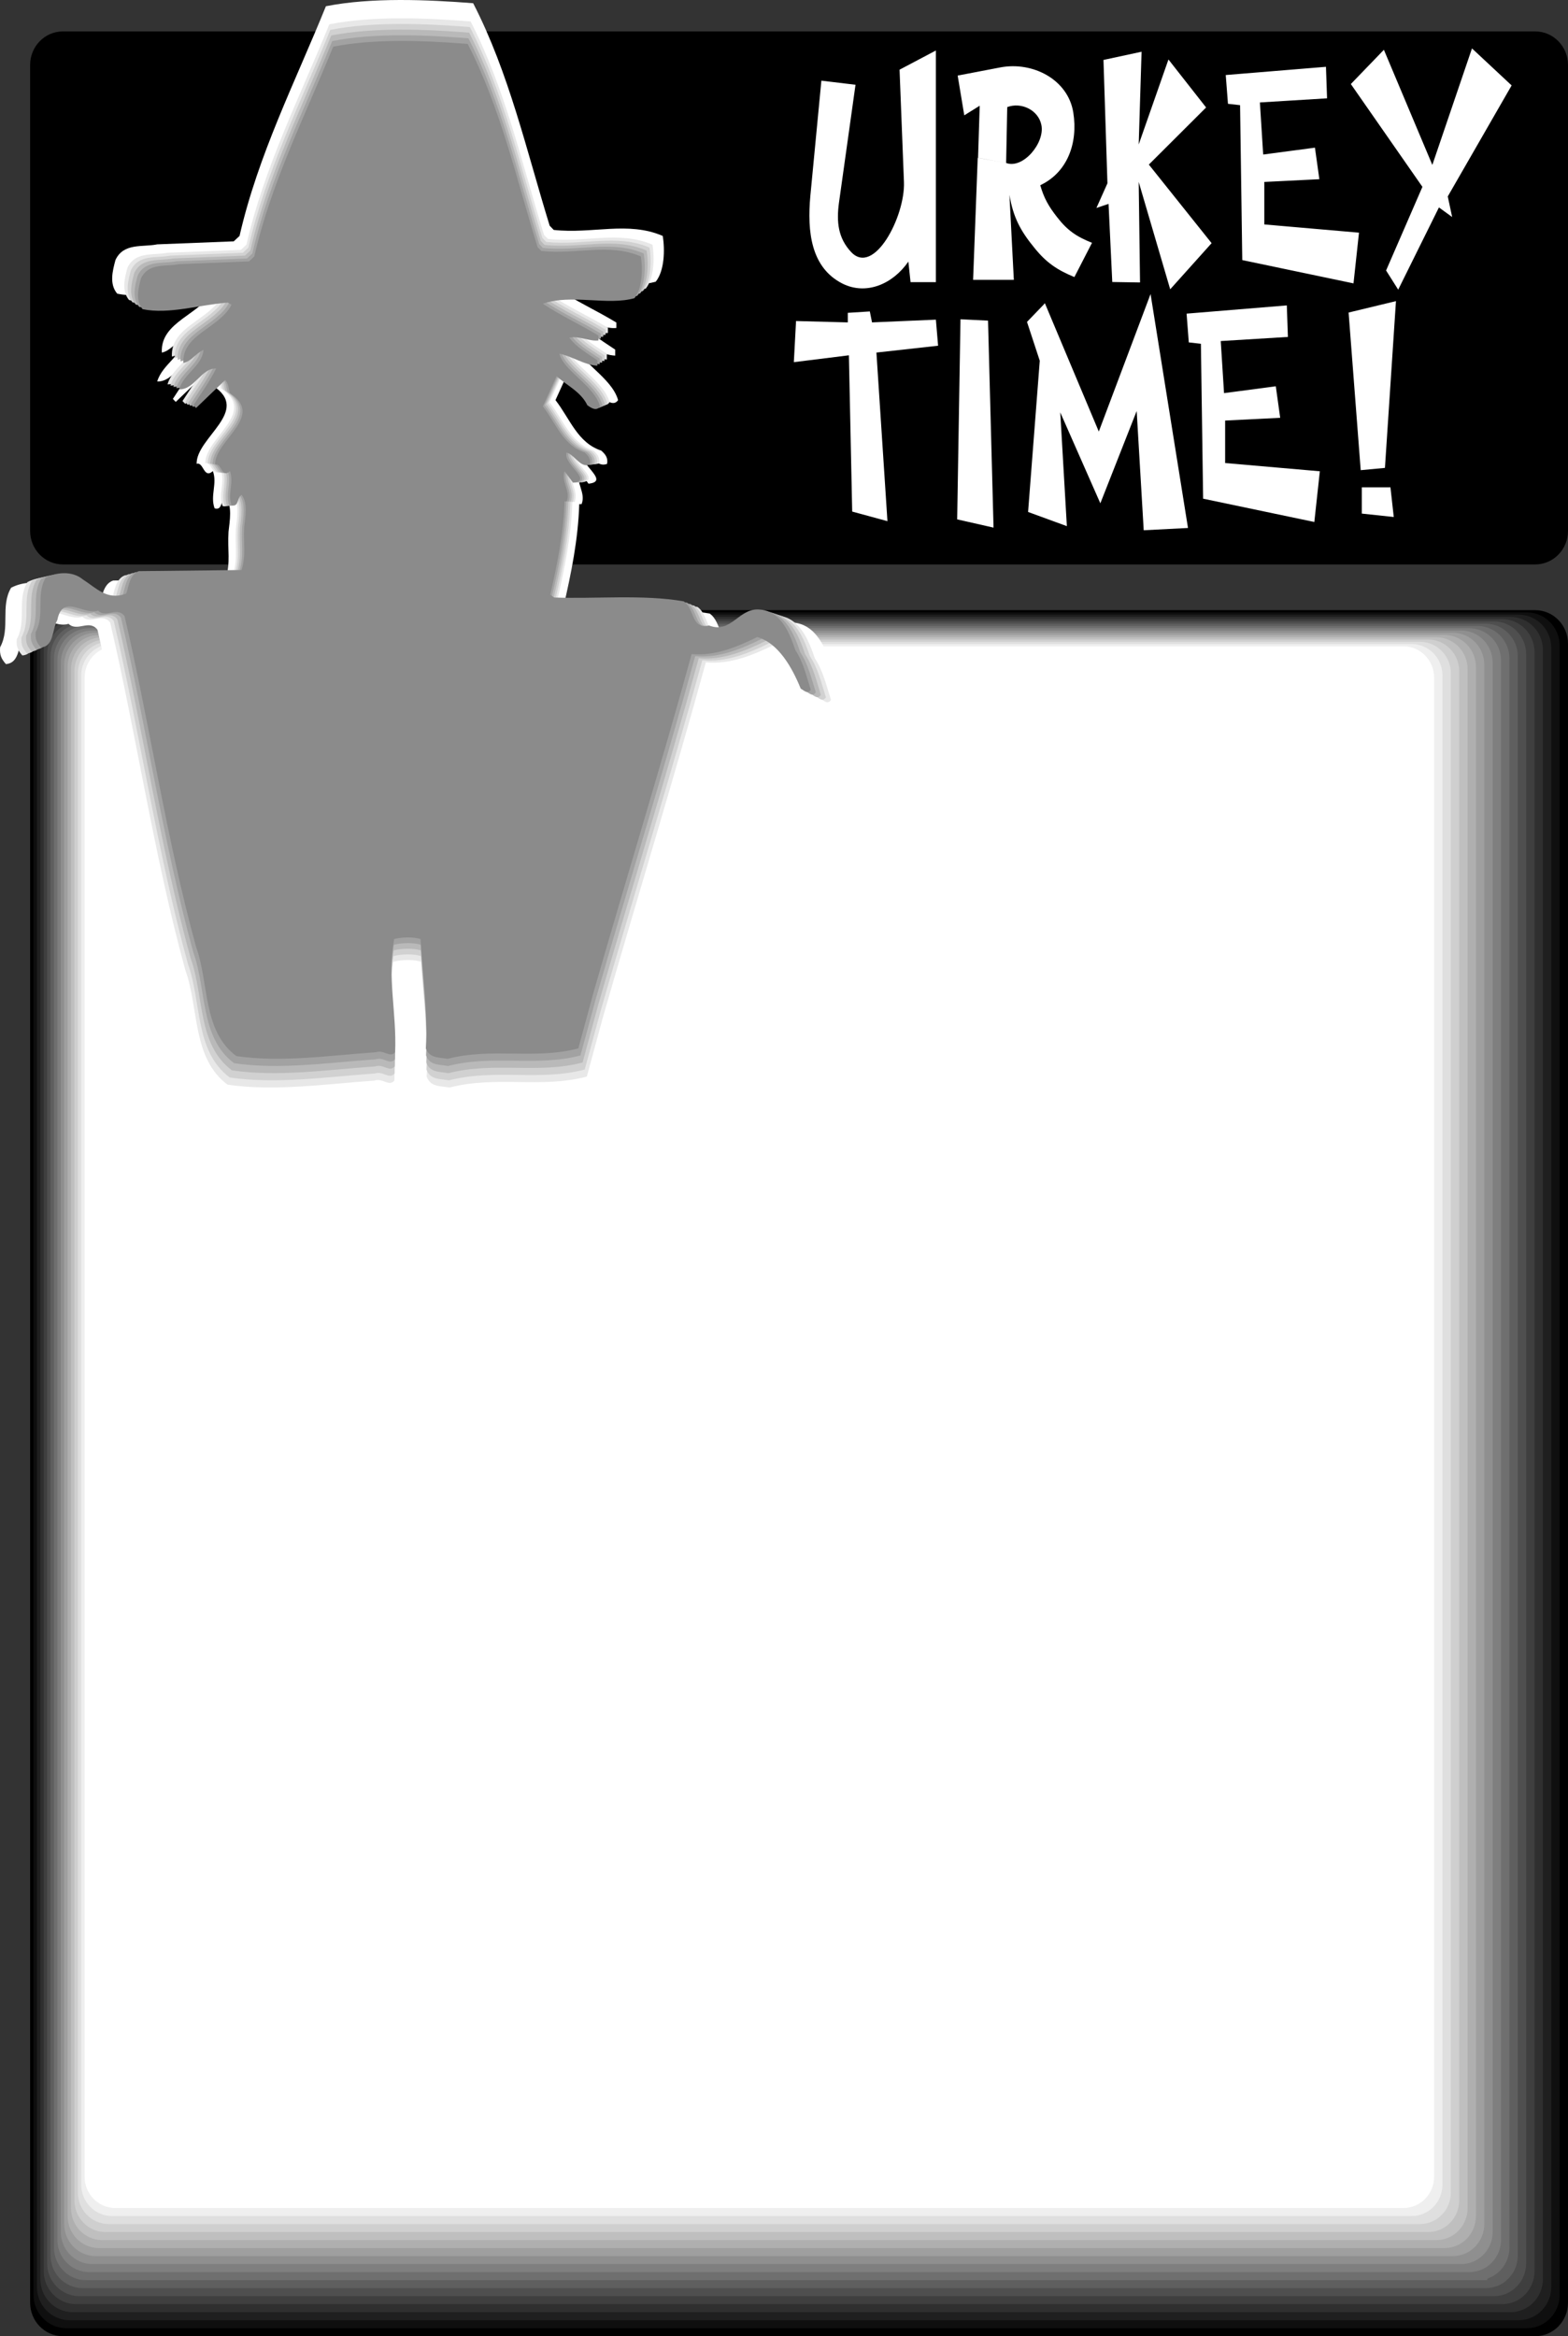 <svg xmlns="http://www.w3.org/2000/svg" width="308.987" height="460.186"><rect width="100%" height="100%" fill="#333333" stroke="none"/><path d="M12.405 108.186c-1.914 0-3.469-1.613-3.469-3.601V12.788c0-1.989 1.555-3.602 3.469-3.602h290.11c1.917 0 3.472 1.613 3.472 3.602v91.797c0 1.988-1.555 3.601-3.473 3.601H12.404"/><path fill="none" stroke="#000" stroke-linecap="square" stroke-miterlimit="1.41" stroke-width="6" d="M12.405 108.186c-1.914 0-3.469-1.613-3.469-3.601V12.788c0-1.989 1.555-3.602 3.469-3.602h290.11c1.917 0 3.472 1.613 3.472 3.602v91.797c0 1.988-1.555 3.601-3.473 3.601zm0 0"/><path fill="#fff" d="M12.405 457.186c-1.914 0-3.469-1.613-3.469-3.601V126.788c0-1.989 1.555-3.602 3.469-3.602h290.11c1.917 0 3.472 1.613 3.472 3.602v326.797c0 1.988-1.555 3.601-3.473 3.601H12.404"/><path fill="none" stroke="#000" stroke-linecap="square" stroke-miterlimit="1.41" stroke-width="6" d="M12.405 457.186c-1.914 0-3.469-1.613-3.469-3.601V126.788c0-1.989 1.555-3.602 3.469-3.602h290.11c1.917 0 3.472 1.613 3.472 3.602v326.797c0 1.988-1.555 3.601-3.473 3.601zm0 0"/><path fill="#fff" d="M300.893 455.608H13.053c-1.902 0-3.445-1.598-3.445-3.57V127.206c0-1.973 1.543-3.575 3.445-3.575h287.84c1.903 0 3.446 1.602 3.446 3.575v324.832c0 1.972-1.543 3.57-3.446 3.57"/><path fill="none" stroke="#0f0f0f" stroke-linecap="square" stroke-miterlimit="1.41" stroke-width="6" d="M300.893 455.608H13.053c-1.902 0-3.445-1.598-3.445-3.57V127.206c0-1.973 1.543-3.575 3.445-3.575h287.84c1.903 0 3.446 1.602 3.446 3.575v324.832c0 1.972-1.543 3.57-3.446 3.57zm0 0"/><path fill="#fff" d="M299.272 454.03H13.698c-1.89 0-3.418-1.586-3.418-3.543V127.62c0-1.957 1.527-3.543 3.418-3.543h285.574c1.887 0 3.418 1.586 3.418 3.543v322.867c0 1.957-1.531 3.543-3.418 3.543"/><path fill="none" stroke="#1f1f1f" stroke-linecap="square" stroke-miterlimit="1.41" stroke-width="6" d="M299.272 454.03H13.698c-1.89 0-3.418-1.586-3.418-3.543V127.62c0-1.957 1.527-3.543 3.418-3.543h285.574c1.887 0 3.418 1.586 3.418 3.543v322.867c0 1.957-1.531 3.543-3.418 3.543zm0 0"/><path fill="#fff" d="M297.651 452.452H14.339c-1.872 0-3.391-1.575-3.391-3.516V128.038c0-1.942 1.52-3.516 3.39-3.516h283.313c1.871 0 3.39 1.574 3.39 3.516v320.898c0 1.941-1.519 3.516-3.39 3.516"/><path fill="none" stroke="#2f2f2f" stroke-linecap="square" stroke-miterlimit="1.41" stroke-width="6" d="M297.651 452.452H14.339c-1.872 0-3.391-1.575-3.391-3.516V128.038c0-1.942 1.52-3.516 3.39-3.516h283.313c1.871 0 3.39 1.574 3.39 3.516v320.898c0 1.941-1.519 3.516-3.39 3.516zm0 0"/><path fill="#fff" d="M296.026 450.874H14.983c-1.855 0-3.363-1.563-3.363-3.489v-318.93c0-1.925 1.508-3.488 3.363-3.488h281.043c1.86 0 3.363 1.563 3.363 3.489v318.93c0 1.925-1.504 3.488-3.363 3.488"/><path fill="none" stroke="#3f3f3f" stroke-linecap="square" stroke-miterlimit="1.41" stroke-width="6" d="M296.026 450.874H14.983c-1.855 0-3.363-1.563-3.363-3.489v-318.93c0-1.925 1.508-3.488 3.363-3.488h281.043c1.86 0 3.363 1.563 3.363 3.489v318.93c0 1.925-1.504 3.488-3.363 3.488zm0 0"/><path fill="#fff" d="M294.405 449.295H15.628c-1.84 0-3.336-1.55-3.336-3.46V128.874c0-1.91 1.496-3.461 3.336-3.461h278.777c1.844 0 3.336 1.55 3.336 3.46v316.962c0 1.91-1.492 3.46-3.336 3.46"/><path fill="none" stroke="#4f4f4f" stroke-linecap="square" stroke-miterlimit="1.41" stroke-width="6" d="M294.405 449.295H15.628c-1.84 0-3.336-1.55-3.336-3.46V128.874c0-1.91 1.496-3.461 3.336-3.461h278.777c1.844 0 3.336 1.55 3.336 3.46v316.962c0 1.91-1.492 3.46-3.336 3.46zm0 0"/><path fill="#fff" d="M292.784 447.717H16.272c-1.824 0-3.308-1.535-3.308-3.43V129.293c0-1.895 1.484-3.434 3.308-3.434h276.512c1.828 0 3.308 1.539 3.308 3.434v314.996c0 1.894-1.48 3.43-3.308 3.43"/><path fill="none" stroke="#5f5f5f" stroke-linecap="square" stroke-miterlimit="1.41" stroke-width="6" d="M292.784 447.717H16.272c-1.824 0-3.308-1.535-3.308-3.43V129.293c0-1.895 1.484-3.434 3.308-3.434h276.512c1.828 0 3.308 1.539 3.308 3.434v314.996c0 1.894-1.48 3.43-3.308 3.43zm0 0"/><path fill="#fff" d="M291.163 446.14H16.917c-1.813 0-3.282-1.524-3.282-3.403V129.706c0-1.88 1.47-3.403 3.282-3.403h274.246c1.808 0 3.281 1.524 3.281 3.403v313.03c0 1.88-1.473 3.403-3.281 3.403"/><path fill="none" stroke="#6f6f6f" stroke-linecap="square" stroke-miterlimit="1.41" stroke-width="6" d="M291.163 446.14H16.917c-1.813 0-3.282-1.524-3.282-3.403V129.706c0-1.88 1.47-3.403 3.282-3.403h274.246c1.808 0 3.281 1.524 3.281 3.403v313.03c0 1.88-1.473 3.403-3.281 3.403zm0 0"/><path fill="#fff" d="M289.538 444.561H17.56c-1.797 0-3.254-1.512-3.254-3.375V130.124c0-1.864 1.457-3.375 3.254-3.375h271.977c1.8 0 3.258 1.511 3.258 3.375v311.062c0 1.863-1.457 3.375-3.258 3.375"/><path fill="none" stroke="#7f7f7f" stroke-linecap="square" stroke-miterlimit="1.41" stroke-width="6" d="M289.538 444.561H17.56c-1.797 0-3.254-1.512-3.254-3.375V130.124c0-1.864 1.457-3.375 3.254-3.375h271.977c1.8 0 3.258 1.511 3.258 3.375v311.062c0 1.863-1.457 3.375-3.258 3.375zm0 0"/><path fill="#fff" d="M287.917 442.983H18.206c-1.782 0-3.227-1.5-3.227-3.348V130.542c0-1.848 1.445-3.348 3.227-3.348h269.71c1.782 0 3.231 1.5 3.231 3.348v309.093c0 1.848-1.45 3.348-3.23 3.348"/><path fill="none" stroke="#8f8f8f" stroke-linecap="square" stroke-miterlimit="1.41" stroke-width="6" d="M287.917 442.983H18.206c-1.782 0-3.227-1.5-3.227-3.348V130.542c0-1.848 1.445-3.348 3.227-3.348h269.71c1.782 0 3.231 1.5 3.231 3.348v309.093c0 1.848-1.45 3.348-3.23 3.348zm0 0"/><path fill="#fff" d="M286.296 441.405H18.85c-1.765 0-3.199-1.485-3.199-3.32V130.96c0-1.833 1.434-3.32 3.2-3.32h267.445c1.765 0 3.199 1.487 3.199 3.32v307.125c0 1.835-1.434 3.32-3.2 3.32"/><path fill="none" stroke="#9f9f9f" stroke-linecap="square" stroke-miterlimit="1.41" stroke-width="6" d="M286.296 441.405H18.85c-1.765 0-3.199-1.485-3.199-3.32V130.96c0-1.833 1.434-3.32 3.2-3.32h267.445c1.765 0 3.199 1.487 3.199 3.32v307.125c0 1.835-1.434 3.32-3.2 3.32zm0 0"/><path fill="#fff" d="M284.67 439.827H19.496c-1.75 0-3.172-1.473-3.172-3.29v-305.16c0-1.82 1.422-3.292 3.172-3.292H284.67c1.753 0 3.175 1.472 3.175 3.292v305.16c0 1.817-1.422 3.29-3.175 3.29"/><path fill="none" stroke="#afafaf" stroke-linecap="square" stroke-miterlimit="1.41" stroke-width="6" d="M284.67 439.827H19.496c-1.75 0-3.172-1.473-3.172-3.29v-305.16c0-1.82 1.422-3.292 3.172-3.292H284.67c1.753 0 3.175 1.472 3.175 3.292v305.16c0 1.817-1.422 3.29-3.175 3.29zm0 0"/><path fill="#fff" d="M283.05 438.249H20.14c-1.739 0-3.145-1.461-3.145-3.262V131.792c0-1.801 1.406-3.262 3.144-3.262h262.91c1.739 0 3.149 1.46 3.149 3.262v303.195c0 1.8-1.41 3.262-3.149 3.262"/><path fill="none" stroke="#bfbfbf" stroke-linecap="square" stroke-miterlimit="1.41" stroke-width="6" d="M283.05 438.249H20.14c-1.739 0-3.145-1.461-3.145-3.262V131.792c0-1.801 1.406-3.262 3.144-3.262h262.91c1.739 0 3.149 1.46 3.149 3.262v303.195c0 1.8-1.41 3.262-3.149 3.262zm0 0"/><path fill="#fff" d="M281.428 436.67H20.784c-1.723 0-3.117-1.449-3.117-3.234V132.21c0-1.786 1.394-3.235 3.117-3.235h260.644c1.723 0 3.121 1.45 3.121 3.235v301.226c0 1.785-1.398 3.234-3.12 3.234"/><path fill="none" stroke="#cfcfcf" stroke-linecap="square" stroke-miterlimit="1.41" stroke-width="6" d="M281.428 436.67H20.784c-1.723 0-3.117-1.449-3.117-3.234V132.21c0-1.786 1.394-3.235 3.117-3.235h260.644c1.723 0 3.121 1.45 3.121 3.235v301.226c0 1.785-1.398 3.234-3.12 3.234zm0 0"/><path fill="#fff" d="M279.807 435.092H21.428c-1.707 0-3.09-1.433-3.09-3.207V132.627c0-1.77 1.383-3.207 3.09-3.207h258.38c1.706 0 3.093 1.438 3.093 3.207v299.258c0 1.774-1.387 3.207-3.094 3.207"/><path fill="none" stroke="#dfdfdf" stroke-linecap="square" stroke-miterlimit="1.41" stroke-width="6" d="M279.807 435.092H21.428c-1.707 0-3.09-1.433-3.09-3.207V132.627c0-1.77 1.383-3.207 3.09-3.207h258.38c1.706 0 3.093 1.438 3.093 3.207v299.258c0 1.774-1.387 3.207-3.094 3.207zm0 0"/><path fill="#fff" d="M278.186 433.514H22.073c-1.692 0-3.067-1.422-3.067-3.18V133.046c0-1.753 1.375-3.18 3.067-3.18h256.113c1.692 0 3.063 1.427 3.063 3.18v297.29c0 1.757-1.371 3.18-3.063 3.18"/><path fill="none" stroke="#efefef" stroke-linecap="square" stroke-miterlimit="1.41" stroke-width="6" d="M278.186 433.514H22.073c-1.692 0-3.067-1.422-3.067-3.18V133.046c0-1.753 1.375-3.18 3.067-3.18h256.113c1.692 0 3.063 1.427 3.063 3.18v297.29c0 1.757-1.371 3.18-3.063 3.18zm0 0"/><path fill="#fff" d="M22.717 431.936c-1.675 0-3.039-1.41-3.039-3.148V133.463c0-1.742 1.364-3.152 3.04-3.152H276.56c1.68 0 3.04 1.41 3.04 3.152v295.325c0 1.738-1.36 3.148-3.04 3.148H22.717"/><path fill="none" stroke="#fff" stroke-linecap="square" stroke-miterlimit="1.41" stroke-width="6" d="M22.717 431.936c-1.675 0-3.039-1.41-3.039-3.148V133.463c0-1.742 1.364-3.152 3.04-3.152H276.56c1.68 0 3.04 1.41 3.04 3.152v295.325c0 1.738-1.36 3.148-3.04 3.148zm0 0"/><path fill="#fff" d="M93.24.635c7.083 13.742 10.509 29.024 15.079 43.828l.8.829c7.653.832 14.622-1.778 21.477 1.183.457 2.727.344 6.871-1.37 9.004-5.829 1.66-13.595-.945-19.766 1.184 3.886 2.609 7.882 4.382 11.996 6.87V64.6c-1.942.238-4.227-1.066-6.282-.594 1.598 2.133 3.997 3.438 6.055 4.86v1.183c-2.742-.12-5.37-2.015-8.226-2.605 1.027 3.789 7.539 6.871 8.796 11.371-.8 1.184-2.054.234-2.742-.238-1.37-2.961-4.797-4.5-6.625-6.278l-2.972 6.516c2.859 3.672 4.343 8.41 9.027 9.95.8.71 1.371 1.421 1.14 2.605-2.054.828-3.195-2.012-5.023-2.606-.914 2.488 5.824 6.04 1.367 6.516l-1.824-2.488c-.8 2.25 1.367 4.261.457 6.515h-.457c-.23 7.106-1.601 13.621-3.086 20.137l.801.59c8.68.355 19.191-.711 27.988.828 2.512 1.777 1.485 6.043 5.48 5.215 4.801 1.894 6.4-3.91 10.97-3.438 4.566.356 6.398 5.094 7.652 8.766 1.715 2.605 2.398 5.687 3.312 8.527-.683 1.067-1.484.121-2.172-.234-1.824-4.5-4.796-9.832-9.367-11.133-4.336 2.129-9.136 4.145-14.164 3.672-6.625 24.16-14.164 48.562-21.133 72.844l-3.312 12.199c-9.367 2.488-18.508-.235-28.219 2.254-2.055-.36-3.883-.121-4.683-2.254.457-7.817-.684-15.754-1.141-23.57-1.371-.473-4-.473-5.711 0-1.488 8.527.57 15.753.227 24.402-1.141 1.3-2.399-.594-4.114 0-10.164.71-20.449 2.25-30.16.828-7.309-5.45-5.824-15.637-8.68-23.57-6.398-23.22-10.054-48.328-15.421-71.309-1.602-2.133-4 .473-5.715-1.184-3.082 1.067-7.653-3.789-8.797 2.012-1.14 2.016-.684 5.688-3.54 5.926-.913-1.066-1.257-1.777-1.14-3.316 2.055-3.793 0-8.055 2.168-11.727 2.285-1.187 5.711-1.543 7.996.352 2.973 1.898 5.258 4.62 9.367 3.082.575-1.422.688-4.149 2.743-4.856l22.164-.238c1.027-3.555.343-5.567.57-9.36.23-2.128.8-5.09-.57-6.867-1.028.59-.575 2.723-2.172 2.25-.914-2.488.57-4.855-.34-7.343-1.828 1.656-1.828-1.895-3.2-1.422-.117-5.211 10.852-10.422 3.2-15.399-.344-.945-.23-2.015-1.031-2.844l-6.282 6.043-.57-.593c1.824-2.844 3.426-4.977 4.91-7.938-3.199-.117-4.683 4.621-7.996 4.504 1.027-3.437 5.027-5.094 5.254-8.527-1.71.828-2.625 2.484-4.34 2.84-.344-6.16 7.77-7.461 10.395-12.555l-.797-.473c-6.172.473-12.684 2.606-18.395 1.418-1.601-1.894-.914-4.5-.343-6.633 1.601-3.433 5.37-2.484 8.226-3.078l15.078-.593 1.145-1.067c3.656-15.988 10.965-30.32 17.02-45.246C73.248-.548 84.213-.071 93.24.635"/><path fill="#e8e8e8" d="m36.51 79.561-.55-.566c1.757-2.73 3.289-4.774 4.714-7.614-3.066-.117-4.492 4.43-7.671 4.317.988-3.297 4.824-4.887 5.043-8.184-1.645.797-2.52 2.387-4.168 2.73-.329-5.91 7.457-7.16 9.976-12.046l-.77-.453c-5.917.453-12.163 2.5-17.644 1.363-1.535-1.82-.875-4.32-.328-6.363 1.535-3.297 5.148-2.387 7.89-2.957l14.465-.567 1.098-1.023c3.508-15.34 10.524-29.09 16.328-43.41 8.66-1.703 19.184-1.25 27.84-.567 6.797 13.184 10.082 27.84 14.469 42.043l.765.797c7.344.797 14.028-1.703 20.606 1.137.437 2.613.328 6.59-1.317 8.637-5.59 1.59-13.042-.91-18.96 1.136 3.726 2.5 7.562 4.203 11.507 6.59v1.024c-1.863.226-4.054-1.024-6.027-.57 1.535 2.046 3.836 3.296 5.809 4.66v1.136c-2.63-.113-5.149-1.93-7.891-2.5.988 3.637 7.234 6.59 8.437 10.91-.765 1.137-1.972.227-2.628-.226-1.317-2.844-4.602-4.32-6.356-6.024l-2.851 6.25c2.742 3.524 4.164 8.067 8.66 9.543.765.684 1.312 1.367 1.097 2.5-1.976.797-3.07-1.93-4.824-2.5-.875 2.387 5.59 5.797 1.313 6.25l-1.75-2.383c-.77 2.157 1.312 4.09.437 6.25h-.437c-.22 6.817-1.535 13.067-2.961 19.317l.765.566c8.332.344 18.414-.68 26.852.797 2.414 1.703 1.426 5.797 5.262 5 4.605 1.82 6.136-3.75 10.52-3.297 4.386.344 6.136 4.887 7.343 8.41 1.644 2.5 2.3 5.457 3.18 8.184-.66 1.023-1.426.113-2.082-.227-1.754-4.32-4.606-9.433-8.989-10.683-4.164 2.047-8.765 3.976-13.59 3.523-6.355 23.18-13.59 46.59-20.273 69.887l-3.18 11.703c-8.984 2.387-17.754-.226-27.07 2.16-1.973-.344-3.727-.113-4.492-2.16.437-7.5-.66-15.113-1.098-22.613-1.316-.453-3.836-.453-5.48 0-1.426 8.18.55 15.113.218 23.41-1.093 1.25-2.3-.57-3.945 0-9.754.68-19.617 2.156-28.933.793-7.012-5.227-5.59-15-8.329-22.613-6.136-22.274-9.644-46.364-14.796-68.407-1.536-2.046-3.836.454-5.48-1.136-2.958 1.02-7.345-3.637-8.438 1.93-1.094 1.933-.657 5.456-3.399 5.683-.875-1.023-1.203-1.707-1.094-3.184 1.973-3.636 0-7.726 2.082-11.25 2.192-1.136 5.48-1.476 7.668.34 2.852 1.82 5.043 4.434 8.989 2.957.55-1.363.66-3.976 2.632-4.66l21.262-.226c.985-3.41.328-5.34.547-8.977.219-2.047.766-4.887-.547-6.594-.988.57-.55 2.617-2.082 2.16-.879-2.386.547-4.66-.328-7.043-1.754 1.59-1.754-1.82-3.07-1.367-.11-5 10.41-10 3.07-14.77-.332-.91-.223-1.933-.988-2.73l-6.028 5.797"/><path fill="#d1d1d1" d="m37.042 79.764-.543-.562c1.734-2.696 3.25-4.715 4.656-7.524-3.031-.11-4.438 4.38-7.578 4.27.972-3.258 4.765-4.828 4.98-8.086-1.625.789-2.488 2.36-4.113 2.695-.328-5.836 7.36-7.07 9.852-11.898l-.758-.45c-5.848.45-12.02 2.47-17.434 1.344-1.515-1.793-.863-4.265-.324-6.285 1.516-3.258 5.09-2.36 7.797-2.918l14.293-.562 1.082-1.012C52.417 33.62 59.346 20.034 65.085 5.889c8.554-1.683 18.953-1.234 27.504-.562 6.714 13.023 9.964 27.508 14.293 41.543l.757.785c7.258.785 13.864-1.684 20.36 1.12.433 2.583.324 6.513-1.301 8.536-5.52 1.57-12.883-.898-18.73 1.121 3.68 2.469 7.472 4.153 11.367 6.512v1.012c-1.84.222-4.004-1.012-5.953-.563 1.515 2.02 3.789 3.258 5.738 4.602v1.125c-2.602-.114-5.09-1.91-7.797-2.47.976 3.59 7.144 6.513 8.336 10.778-.758 1.121-1.95.223-2.598-.226-1.3-2.805-4.547-4.266-6.277-5.95l-2.817 6.176c2.707 3.48 4.114 7.973 8.551 9.43.762.676 1.301 1.348 1.086 2.469-1.95.789-3.031-1.907-4.765-2.47-.868 2.36 5.523 5.728 1.3 6.177l-1.734-2.36c-.758 2.133 1.3 4.043.434 6.176h-.434c-.215 6.738-1.516 12.91-2.922 19.086l.758.563c8.226.336 18.191-.676 26.527.785 2.383 1.683 1.41 5.726 5.2 4.941 4.546 1.797 6.062-3.707 10.394-3.258 4.332.336 6.062 4.828 7.254 8.309 1.625 2.469 2.273 5.39 3.14 8.086-.652 1.008-1.41.11-2.058-.227-1.734-4.265-4.547-9.316-8.879-10.554-4.113 2.023-8.66 3.93-13.426 3.48-6.277 22.906-13.426 46.031-20.031 69.05l-3.14 11.563c-8.88 2.356-17.544-.226-26.747 2.133-1.949-.336-3.68-.113-4.437-2.133.43-7.41-.653-14.933-1.086-22.343-1.297-.45-3.79-.45-5.414 0-1.406 8.086.543 14.933.219 23.129-1.086 1.234-2.274-.563-3.899 0-9.637.671-19.383 2.132-28.586.785-6.93-5.164-5.523-14.82-8.23-22.34-6.063-22.008-9.532-45.809-14.618-67.59-1.515-2.02-3.792.45-5.414-1.121-2.925 1.008-7.257-3.594-8.34 1.906-1.081 1.91-.648 5.39-3.355 5.613-.867-1.007-1.191-1.683-1.082-3.14 1.95-3.594 0-7.637 2.055-11.117 2.168-1.121 5.414-1.457 7.582.336 2.816 1.796 4.98 4.378 8.879 2.921.539-1.347.648-3.93 2.597-4.605l21.008-.223c.973-3.37.324-5.277.543-8.87.215-2.02.758-4.829-.543-6.513-.976.563-.543 2.583-2.058 2.133-.868-2.355.543-4.601-.325-6.96-1.734 1.574-1.734-1.798-3.03-1.348-.11-4.938 10.284-9.88 3.03-14.594-.324-.898-.218-1.91-.976-2.695l-5.953 5.726"/><path fill="#b9b9b9" d="m37.573 79.967-.535-.554c1.71-2.664 3.21-4.66 4.597-7.43-2.992-.113-4.382 4.324-7.484 4.215.961-3.219 4.707-4.77 4.918-7.988-1.605.777-2.457 2.328-4.063 2.664-.32-5.77 7.274-6.989 9.735-11.758l-.75-.446c-5.777.446-11.875 2.442-17.223 1.332-1.496-1.773-.855-4.214-.32-6.21 1.5-3.215 5.027-2.329 7.703-2.883l14.117-.555 1.07-.996C52.76 34.38 59.609 20.963 65.277 6.99 73.73 5.326 84 5.767 92.449 6.431c6.633 12.867 9.84 27.176 14.117 41.04l.75.777c7.168.773 13.691-1.664 20.11 1.109.43 2.55.32 6.43-1.282 8.426-5.457 1.554-12.73-.887-18.508 1.11 3.637 2.44 7.383 4.105 11.235 6.433v1c-1.82.218-3.961-1-5.887-.555 1.5 1.996 3.746 3.215 5.672 4.547v1.11c-2.57-.114-5.027-1.887-7.703-2.442.965 3.55 7.058 6.433 8.238 10.648-.75 1.11-1.926.223-2.57-.222-1.281-2.774-4.492-4.215-6.203-5.88l-2.782 6.102c2.676 3.438 4.067 7.871 8.45 9.317.75.664 1.285 1.328 1.07 2.437-1.922.778-2.992-1.883-4.707-2.437-.856 2.328 5.457 5.656 1.285 6.097l-1.71-2.328c-.75 2.106 1.284 3.992.425 6.102h-.426c-.215 6.652-1.5 12.754-2.89 18.851l.75.555c8.128.336 17.972-.664 26.207.777 2.355 1.664 1.39 5.657 5.136 4.88 4.492 1.777 5.989-3.66 10.266-3.216 4.281.332 5.992 4.77 7.168 8.207 1.605 2.442 2.246 5.325 3.101 7.985-.64 1-1.39.113-2.035-.223-1.707-4.215-4.488-9.203-8.765-10.426-4.067 2-8.559 3.883-13.266 3.442-6.203 22.625-13.262 45.472-19.79 68.207l-3.1 11.426c-8.77 2.328-17.329-.223-26.423 2.105-1.925-.332-3.636-.11-4.382-2.105.425-7.32-.645-14.754-1.07-22.075-1.286-.441-3.747-.441-5.352 0-1.39 7.989.535 14.754.215 22.848-1.07 1.223-2.246-.555-3.852 0-9.52.668-19.144 2.11-28.238.777-6.844-5.101-5.453-14.64-8.13-22.07-5.991-21.738-9.413-45.25-14.44-66.766-1.497-1.996-3.743.442-5.348-1.109-2.887.996-7.168-3.55-8.238 1.883-1.067 1.887-.641 5.324-3.313 5.547-.86-.996-1.18-1.664-1.07-3.106 1.922-3.55 0-7.543 2.031-10.98 2.14-1.11 5.348-1.442 7.488.332 2.782 1.777 4.922 4.328 8.77 2.887.535-1.332.644-3.883 2.57-4.551l20.75-.219c.965-3.328.32-5.215.535-8.762.215-2 .746-4.77-.535-6.433-.96.554-.535 2.55-2.031 2.105-.856-2.328.535-4.547-.324-6.875-1.711 1.555-1.711-1.773-2.993-1.332-.109-4.879 10.16-9.758 2.993-14.418-.32-.886-.211-1.883-.961-2.66l-5.883 5.656"/><path fill="#a2a2a2" d="m38.104 80.17-.527-.55c1.687-2.63 3.168-4.598 4.543-7.336-2.957-.114-4.332 4.27-7.399 4.16.953-3.176 4.653-4.711 4.864-7.887-1.586.766-2.43 2.3-4.016 2.63-.316-5.696 7.184-6.903 9.613-11.61l-.738-.442c-5.707.442-11.73 2.41-17.012 1.317-1.476-1.754-.843-4.164-.316-6.137 1.48-3.176 4.965-2.3 7.605-2.848l13.95-.547 1.054-.984C53.108 35.147 59.87 21.89 65.467 8.088c8.348-1.644 18.489-1.207 26.836-.546 6.551 12.707 9.72 26.835 13.946 40.53l.742.766c7.078.77 13.52-1.64 19.86 1.098.421 2.52.32 6.352-1.266 8.324-5.387 1.535-12.575-.875-18.278 1.094 3.59 2.41 7.29 4.055 11.094 6.356v.984c-1.797.219-3.91-.984-5.812-.547 1.48 1.973 3.699 3.176 5.601 4.492v1.094c-2.539-.11-4.969-1.86-7.61-2.41.954 3.508 6.973 6.355 8.137 10.515-.742 1.098-1.902.22-2.535-.218-1.27-2.739-4.437-4.16-6.129-5.805l-2.746 6.023c2.64 3.399 4.016 7.782 8.344 9.204.742.656 1.27 1.316 1.059 2.41-1.903.765-2.957-1.864-4.649-2.41-.847 2.3 5.387 5.585 1.266 6.027l-1.688-2.3c-.742 2.077 1.266 3.94.422 6.023h-.422c-.21 6.574-1.48 12.597-2.855 18.62l.742.551c8.027.329 17.746-.66 25.883.766 2.324 1.645 1.375 5.586 5.07 4.82 4.438 1.754 5.918-3.617 10.145-3.175 4.226.328 5.914 4.71 7.078 8.105 1.582 2.41 2.219 5.258 3.062 7.887-.632.984-1.37.11-2.007-.219-1.688-4.164-4.438-9.094-8.66-10.297-4.016 1.973-8.454 3.832-13.102 3.395-6.13 22.347-13.102 44.914-19.547 67.37l-3.063 11.286c-8.664 2.297-17.117-.223-26.097 2.078-1.903-.328-3.59-.11-4.332-2.078.422-7.23-.633-14.57-1.055-21.8-1.27-.438-3.7-.438-5.281 0-1.375 7.886.527 14.57.21 22.566-1.058 1.203-2.218-.547-3.804 0-9.402.656-18.91 2.082-27.89.765-6.762-5.039-5.391-14.46-8.032-21.8-5.914-21.47-9.297-44.692-14.262-65.946-1.48-1.973-3.699.438-5.285-1.094-2.851.985-7.078-3.507-8.136 1.86-1.055 1.863-.633 5.261-3.274 5.48-.844-.988-1.16-1.644-1.055-3.07 1.903-3.504 0-7.45 2.004-10.844 2.114-1.094 5.286-1.426 7.399.328 2.746 1.754 4.86 4.274 8.664 2.848.527-1.313.633-3.832 2.535-4.488l20.496-.22c.95-3.288.317-5.151.527-8.655.211-1.973.743-4.711-.527-6.356-.95.55-.527 2.524-2.008 2.082-.843-2.3.528-4.488-.316-6.789-1.692 1.531-1.692-1.754-2.957-1.316-.11-4.82 10.035-9.64 2.957-14.242-.317-.875-.211-1.86-.953-2.63l-5.809 5.59"/><path fill="#8b8b8b" d="m38.635 80.374-.523-.543c1.672-2.598 3.133-4.543 4.488-7.25-2.922-.106-4.277 4.222-7.304 4.113.941-3.137 4.59-4.652 4.8-7.79-1.566.759-2.398 2.27-3.964 2.598-.313-5.628 7.093-6.816 9.492-11.468l-.727-.434c-5.637.434-11.582 2.383-16.8 1.3-1.462-1.733-.837-4.112-.313-6.058 1.46-3.14 4.906-2.273 7.512-2.812l13.773-.543 1.043-.973C53.452 35.91 60.128 22.82 65.659 9.19c8.242-1.625 18.258-1.191 26.5-.543 6.469 12.55 9.601 26.504 13.773 40.027l.73.758c6.993.758 13.356-1.625 19.618 1.082.414 2.488.312 6.274-1.254 8.223-5.32 1.512-12.414-.867-18.05 1.082 3.546 2.379 7.202 4 10.956 6.273v.973c-1.773.219-3.863-.973-5.738-.54 1.46 1.946 3.648 3.138 5.527 4.435v1.082c-2.504-.11-4.902-1.84-7.511-2.38.937 3.462 6.886 6.274 8.035 10.383-.73 1.082-1.88.22-2.504-.214-1.254-2.704-4.383-4.11-6.05-5.735l-2.716 5.95c2.61 3.355 3.965 7.683 8.242 9.09.73.648 1.254 1.296 1.043 2.378-1.875.758-2.921-1.84-4.59-2.379-.831 2.27 5.32 5.516 1.254 5.95l-1.671-2.274c-.73 2.059 1.253 3.895.418 5.95h-.418c-.207 6.491-1.461 12.44-2.817 18.394l.73.539c7.93.324 17.528-.649 25.563.758 2.297 1.62 1.356 5.515 5.008 4.758 4.383 1.734 5.844-3.57 10.016-3.137 4.175.328 5.843 4.652 6.992 8.008 1.562 2.379 2.187 5.191 3.023 7.789-.625.972-1.355.105-1.98-.22-1.668-4.108-4.383-8.976-8.555-10.167-3.965 1.945-8.348 3.789-12.937 3.355-6.055 22.067-12.938 44.352-19.305 66.532l-3.024 11.14c-8.558 2.274-16.902-.215-25.773 2.059-1.875-.328-3.547-.11-4.277-2.059.418-7.14-.625-14.386-1.043-21.527-1.25-.434-3.653-.434-5.215 0-1.356 7.789.52 14.387.207 22.285-1.043 1.192-2.192-.539-3.754 0-9.29.649-18.68 2.055-27.547.758-6.68-4.977-5.32-14.281-7.93-21.527-5.843-21.204-9.183-44.137-14.086-65.125-1.46-1.95-3.652.43-5.214-1.082-2.82.972-6.993-3.461-8.036 1.84-1.043 1.835-.628 5.19-3.234 5.406-.836-.973-1.148-1.621-1.043-3.028 1.879-3.46 0-7.355 1.98-10.71 2.087-1.083 5.22-1.407 7.305.324 2.715 1.73 4.801 4.218 8.555 2.812.523-1.297.625-3.785 2.504-4.434l20.242-.218c.938-3.242.313-5.082.523-8.543.208-1.95.731-4.653-.523-6.278-.937.543-.52 2.489-1.984 2.059-.832-2.273.523-4.437-.309-6.71-1.672 1.515-1.672-1.731-2.922-1.298-.105-4.762 9.91-9.52 2.922-14.062-.316-.867-.21-1.84-.941-2.598l-5.739 5.52"/><path fill="#fff" d="m275.085 59.315-2.172 32.852-4.774.449-2.386-31.051 9.332-2.25m-1.086 36.675.652 5.848-6.293-.671V95.99h5.64m-12.706-82.831.215 6.21-13.235.81.649 10.261 10.199-1.352.87 6.211-10.85.54v8.37l18.66 1.622-1.083 9.988-21.918-4.59-.433-30.512-2.387-.27-.437-5.667 19.75-1.621m-66.594 50 1.086 40.77-7.164-1.622.652-39.418 5.426.27m22.75-51.352 7.508-1.617-.567 18.27 5.864-16.743 7.418 9.453-11.282 11.25 12.368 15.477-8.16 9.09-6.208-21.149.262 19.801-5.469-.09-.734-15.39-2.39.808 2.171-4.859-.781-24.3m-14.856 89.038 2.301-29.789-2.515-7.648 3.296-3.418.22-.274 10.632 25.29 10.2-27.087 7.377 46.08-8.726.449-1.387-23.488-7.16 18.18-7.899-17.911 1.301 22.41-7.64-2.793M191.756 55.12h8.028l-.867-16.743c.738 4.41 2.168 7.11 4.992 10.532 2.297 2.836 4.426 4.273 7.808 5.668l3.473-6.75c-3.078-1.215-4.902-2.473-6.941-5.13-1.61-2.07-2.52-3.644-3.258-6.21 5.34-2.52 7.465-8.277 6.512-14.309-1.043-6.57-8.032-10.082-14.32-8.91l-8.466 1.621 1.301 7.828 3.04-1.89-.325 10.258 5.531 1.015.22-11.004c2.733-1.031 6.12.543 6.726 3.512.738 3.555-3.645 8.754-6.946 7.492l-5.597-1.015-.91 24.035m-23.172-38.422-3.258 23.219c-.52 3.828-.172 6.976 2.387 9.722 4.515 4.813 10.675-7.02 10.417-13.77l-.867-22.14 7.16-3.781v45.629h-4.992L179 51.53c-3.04 4.41-8.29 6.703-13.02 4.316-6.164-3.148-6.945-10.168-6.293-17.277l2.172-22.68 6.727.809m106.94 40.359-2.387-3.777 7.16-16.473-14.105-20.25 6.512-6.75 9.547 22.68 7.812-22.95 7.813 7.29-12.586 21.87.867 4.052-2.606-1.891-8.027 16.2m-108.461 6.448V61.62l4.34-.274.434 2.16 12.585-.539.434 5.13-12.152 1.35 2.172 33.212-6.946-1.89-.652-30.782-10.848 1.351.434-8.101 10.2.27m86.511-3.348.215 6.21-13.235.81.649 10.261 10.199-1.352.867 6.211-10.848.54v8.37l18.66 1.622-1.085 9.988-21.914-4.59-.438-30.512-2.387-.27-.433-5.667 19.75-1.621"/></svg>

